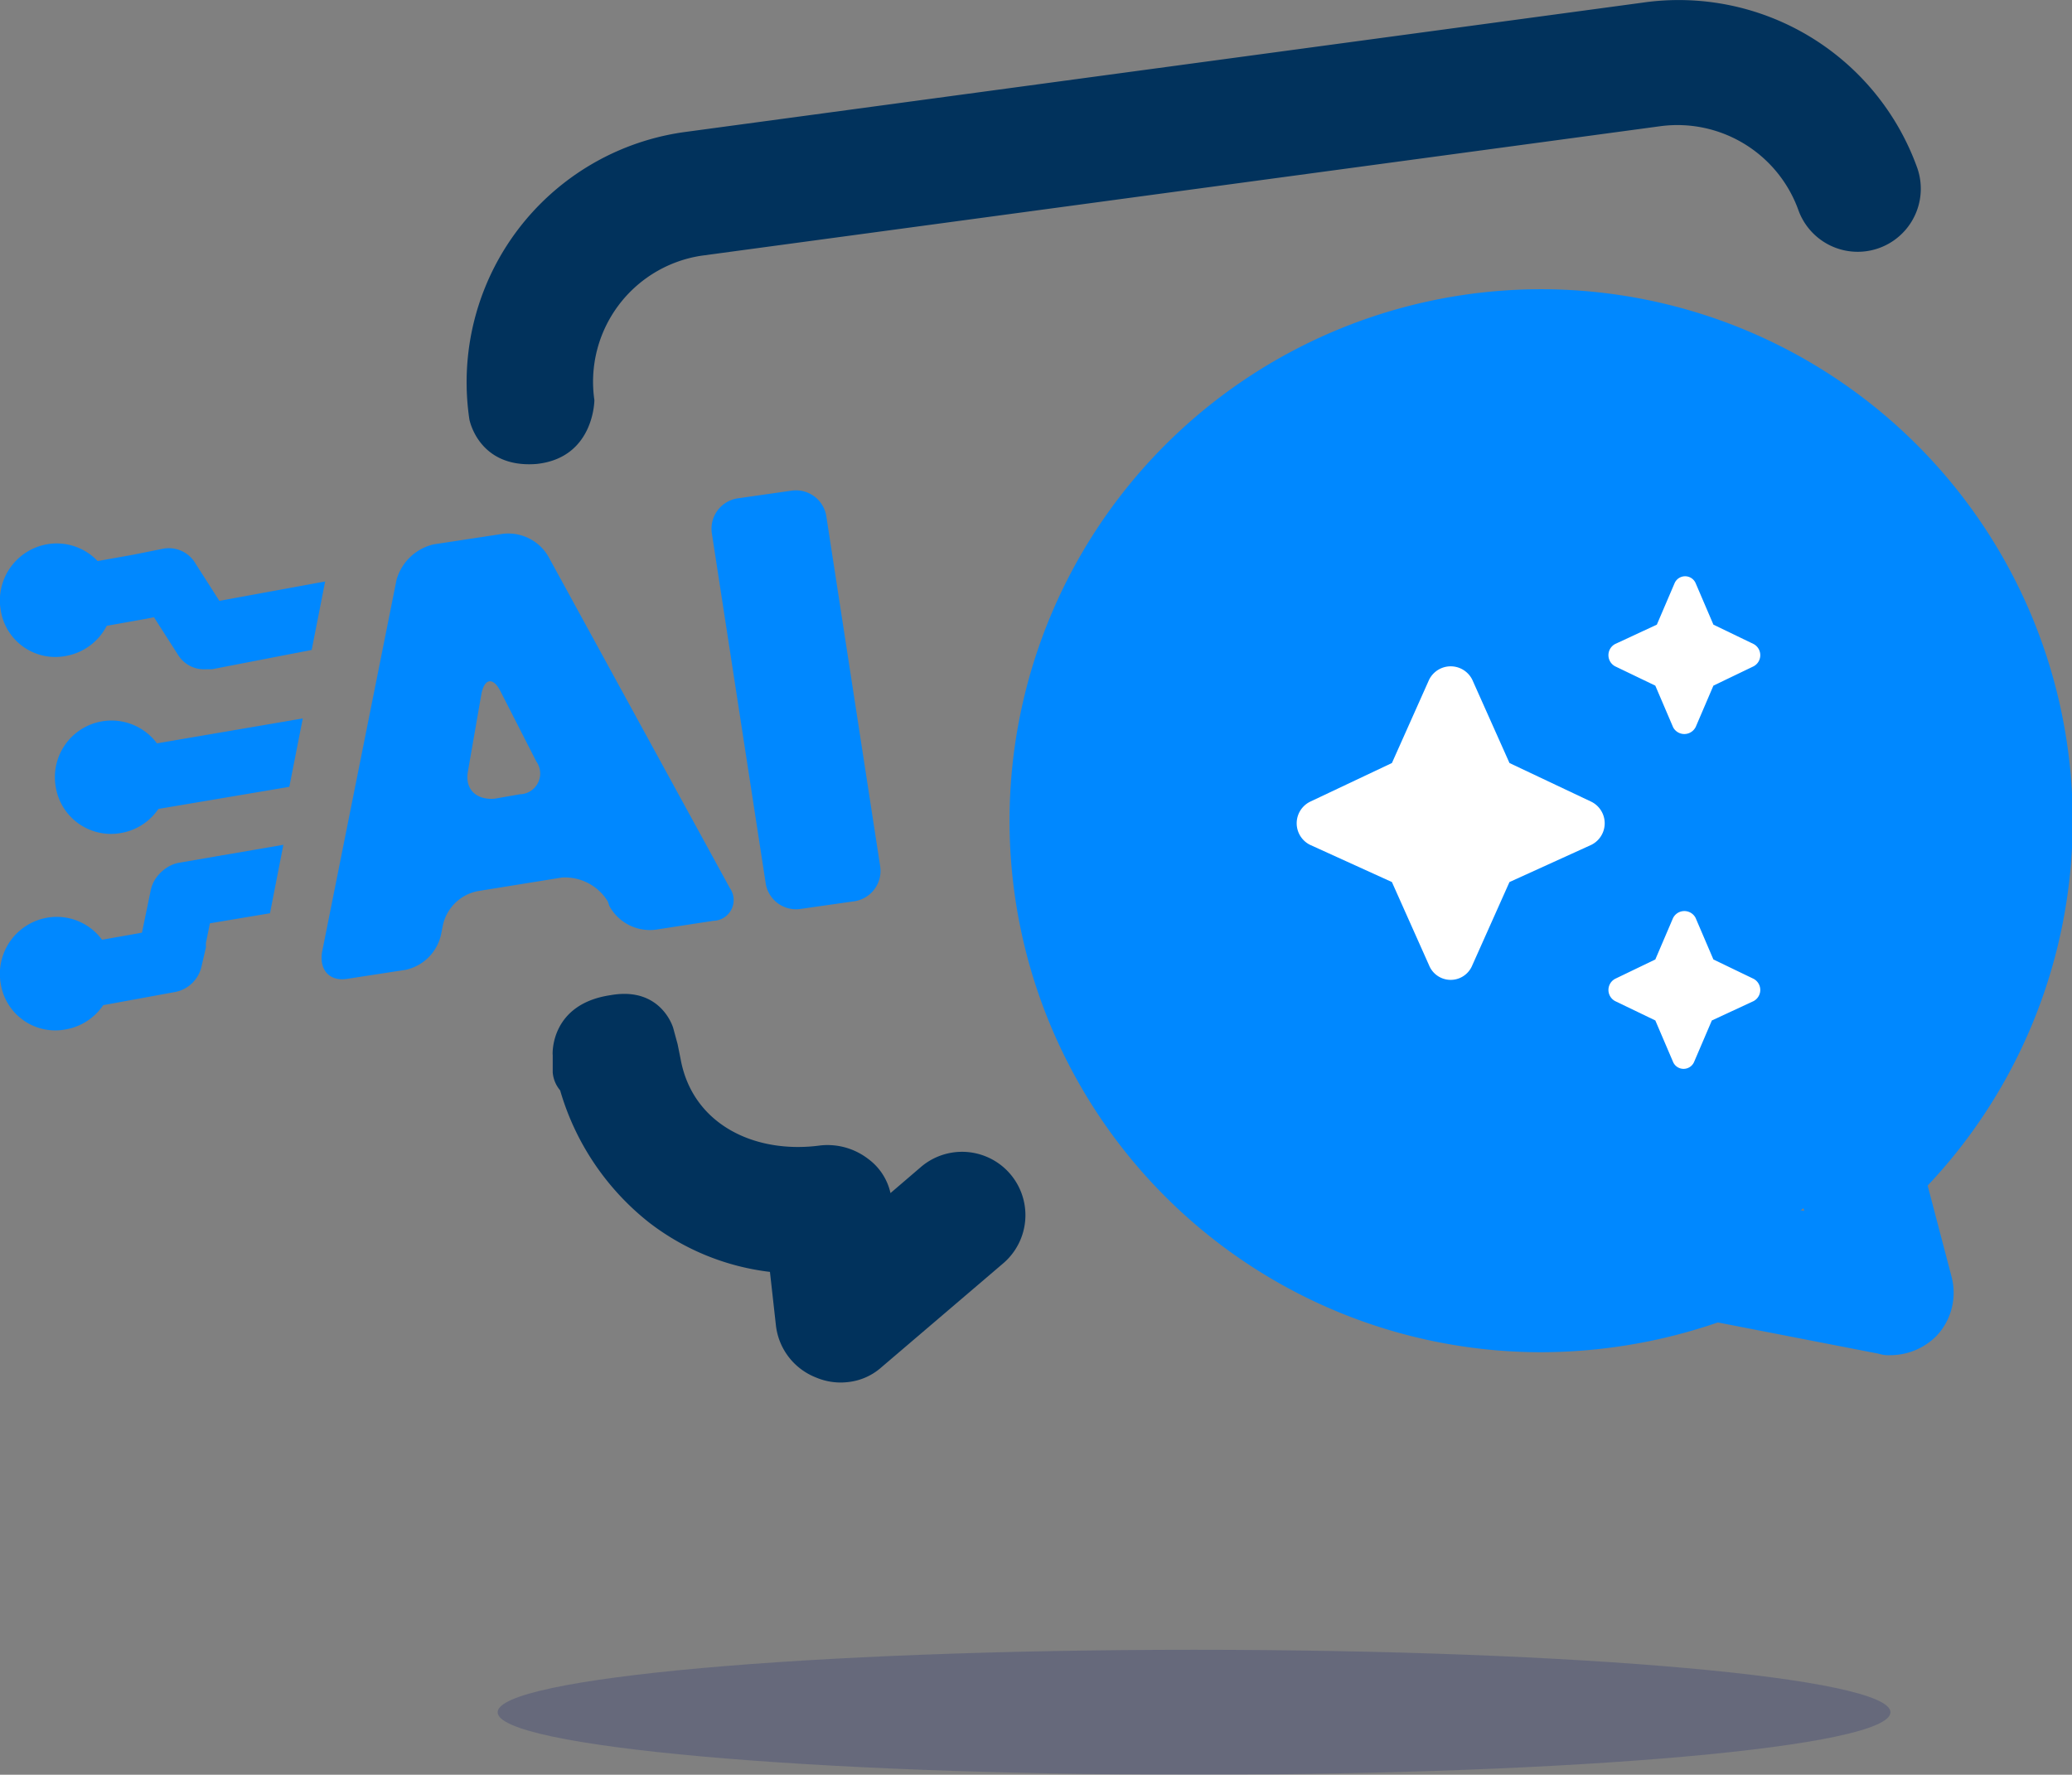 <?xml version="1.0" encoding="UTF-8"?>
<svg xmlns="http://www.w3.org/2000/svg" xmlns:xlink="http://www.w3.org/1999/xlink" width="154.024" height="131.949" viewBox="0 0 154.024 131.949">
  <rect x="0" y="0" width="154.024" height="131.949" fill="#808080" stroke="none"/>
  <defs>
    <clipPath id="clip-path">
      <rect id="Rectángulo_6953" data-name="Rectángulo 6953" width="103.537" height="9.292" fill="none"></rect>
    </clipPath>
  </defs>
  <g id="AI" transform="translate(-618.949 -1353.586)">
    <g id="Grupo_11641" data-name="Grupo 11641" transform="translate(655.941 1476.243)" opacity="0.2">
      <g id="Grupo_11640" data-name="Grupo 11640" transform="translate(0)">
        <g id="Grupo_11639" data-name="Grupo 11639" clip-path="url(#clip-path)">
          <path id="Trazado_47316" data-name="Trazado 47316" d="M286.844,431.494c28.591,0,51.768-2.079,51.768-4.645s-23.177-4.645-51.768-4.645-51.768,2.079-51.768,4.645,23.177,4.645,51.768,4.645" transform="translate(-235.075 -422.203)" fill="#00116b"></path>
        </g>
      </g>
    </g>
    <path id="Trazado_47317" data-name="Trazado 47317" d="M296.461,431.376A35.175,35.175,0,1,0,261.286,396.2a35.175,35.175,0,0,0,35.175,35.173" transform="translate(436.027 1018.65)" fill="#08f"></path>
    <path id="Trazado_47318" data-name="Trazado 47318" d="M237.671,395.828v1.328a2.378,2.378,0,0,0,.552,1.328,19.383,19.383,0,0,0,6.637,9.845,18.222,18.222,0,0,0,8.959,3.651l.444,3.981a4.733,4.733,0,0,0,2.986,3.872,4.668,4.668,0,0,0,2.432.331,4.433,4.433,0,0,0,2.434-1.1l9.071-7.744a4.71,4.71,0,0,0-6.085-7.19l-2.322,1.99a4.312,4.312,0,0,0-1.661-2.543,4.955,4.955,0,0,0-3.539-1c-4.866.665-9.513-1.548-10.4-6.415l-.223-1.107-.331-1.217s-.884-3.1-4.645-2.434c-4.535.665-4.314,4.424-4.314,4.424" transform="translate(422.365 1036.169)" fill="#01325c"></path>
    <path id="Trazado_47319" data-name="Trazado 47319" d="M243.114,374.237a9.481,9.481,0,0,1,7.965-10.73l71.236-9.622a9.562,9.562,0,0,1,10.287,6.194,4.688,4.688,0,0,0,8.849-3.1A18.837,18.837,0,0,0,320.988,344.7l-71.236,9.624a18.774,18.774,0,0,0-15.93,21.349s.665,3.649,4.979,3.32c4.314-.444,4.314-4.757,4.314-4.757" transform="translate(420.018 1009.089)" fill="#01325c"></path>
    <path id="Trazado_47320" data-name="Trazado 47320" d="M302.354,382.87l1.328-3.1,2.985-1.436a.939.939,0,0,0,0-1.659l-2.985-1.44-1.328-3.1a.853.853,0,0,0-1.55,0l-1.327,3.1-3.1,1.44a.939.939,0,0,0,0,1.659l2.986,1.436,1.326,3.1a.942.942,0,0,0,1.661,0m-13.827,2.653-2.766-6.194a1.791,1.791,0,0,0-3.209,0l-2.764,6.194L273.7,388.4a1.789,1.789,0,0,0,0,3.207l6.083,2.766,2.764,6.194a1.733,1.733,0,0,0,3.209,0l2.766-6.194,6.083-2.766a1.789,1.789,0,0,0,0-3.207Zm12.167,11.505-1.326,3.1-2.986,1.438a.939.939,0,0,0,0,1.659l2.986,1.438,1.326,3.1a.851.851,0,0,0,1.549,0l1.327-3.1,3.1-1.438a.939.939,0,0,0,0-1.659l-2.985-1.438-1.328-3.1a.941.941,0,0,0-1.661,0" transform="translate(442.635 1024.792)" fill="#fff"></path>
    <path id="Trazado_47321" data-name="Trazado 47321" d="M327.432,424.743a39.515,39.515,0,1,0-28.76,12.389,40.541,40.541,0,0,0,13.163-2.213l11.947,2.323a2.432,2.432,0,0,0,.884.111,4.853,4.853,0,0,0,3.43-1.438,4.681,4.681,0,0,0,1.106-4.424Zm-8.407-4.866a4.61,4.61,0,0,0-1.328,4.645l.554,2.1-5.862-1.107a2.479,2.479,0,0,0-.886-.109,4.963,4.963,0,0,0-1.768.331,28.95,28.95,0,0,1-11.064,2.1,30.152,30.152,0,1,1,20.353-7.965" transform="translate(434.811 1016.988)" fill="#08f"></path>
    <path id="Trazado_47322" data-name="Trazado 47322" d="M248.06,396.981a3.726,3.726,0,0,0-3.43-1.771l-6.194,1a3.294,3.294,0,0,0-2.655,2.655l-.11.552a3.439,3.439,0,0,1-2.655,2.655l-4.314.664c-1.327.221-2.1-.664-1.88-1.992l5.531-27.655a3.743,3.743,0,0,1,2.765-2.653l5.087-.775a3.442,3.442,0,0,1,3.428,1.661l13.5,24.667a1.542,1.542,0,0,1-1.217,2.434l-4.314.663a3.434,3.434,0,0,1-3.428-1.769Zm-6.527-7.965a1.542,1.542,0,0,0,1.217-2.434l-2.655-5.2c-.552-1.107-1.217-1-1.438.221l-1,5.752c-.221,1.326.665,2.1,1.992,1.99Z" transform="translate(416.069 1023.622)" fill="#08f"></path>
    <path id="Trazado_47323" data-name="Trazado 47323" d="M251.043,367.625a2.287,2.287,0,0,1,2.655,1.99L257.68,395.5a2.287,2.287,0,0,1-1.992,2.655l-3.87.552a2.286,2.286,0,0,1-2.655-1.99l-3.982-25.884a2.286,2.286,0,0,1,1.99-2.655Z" transform="translate(426.691 1022.449)" fill="#08f"></path>
    <path id="Trazado_47324" data-name="Trazado 47324" d="M227.424,384.782l-3.428.663A2.49,2.49,0,0,0,222,387.327l-.663,3.207-6.2,1.1a2.45,2.45,0,0,0-1.99,2.767,2.361,2.361,0,0,0,2.324,1.99h.442l7.853-1.438a2.49,2.49,0,0,0,1.992-1.88l.332-1.44v-.331Z" transform="translate(408.165 1032.393)" fill="#08f"></path>
    <path id="Trazado_47325" data-name="Trazado 47325" d="M218.859,380.434a2.448,2.448,0,0,0-1.99,2.766,2.361,2.361,0,0,0,2.322,1.994h.444l10.508-1.773,1-5.086Z" transform="translate(410.313 1028.664)" fill="#08f"></path>
    <path id="Trazado_47326" data-name="Trazado 47326" d="M220.822,385.618a2.448,2.448,0,0,0-1.99,2.766,2.361,2.361,0,0,0,2.322,1.992h.444l5.973-1,.994-5.089Z" transform="translate(411.448 1032.109)" fill="#08f"></path>
    <path id="Trazado_47327" data-name="Trazado 47327" d="M226.173,374.238l-1.769-2.766a2.293,2.293,0,0,0-2.434-1.106l-2.213.444-3.1.552a2.43,2.43,0,1,0,1,4.756l3.1-.552.554-.11,1.769,2.766a2.273,2.273,0,0,0,2.1,1.1h.444l7.411-1.436,1-5.089Z" transform="translate(409.084 1024.021)" fill="#08f"></path>
    <path id="Trazado_47328" data-name="Trazado 47328" d="M216.555,378.449a4.24,4.24,0,0,0,3.428-4.866,4.183,4.183,0,0,0-4.866-3.43,4.241,4.241,0,0,0-3.428,4.868,4.106,4.106,0,0,0,4.866,3.428" transform="translate(407.309 1023.903)" fill="#08f"></path>
    <path id="Trazado_47329" data-name="Trazado 47329" d="M219.148,386.788a4.21,4.21,0,1,0-4.866-3.428,4.16,4.16,0,0,0,4.866,3.428" transform="translate(408.809 1028.727)" fill="#08f"></path>
    <path id="Trazado_47330" data-name="Trazado 47330" d="M216.555,396.037a4.238,4.238,0,0,0,3.428-4.865,4.182,4.182,0,0,0-4.866-3.43,4.24,4.24,0,0,0-3.428,4.868,4.106,4.106,0,0,0,4.866,3.427" transform="translate(407.309 1034.078)" fill="#08f"></path>
  </g>
</svg>
